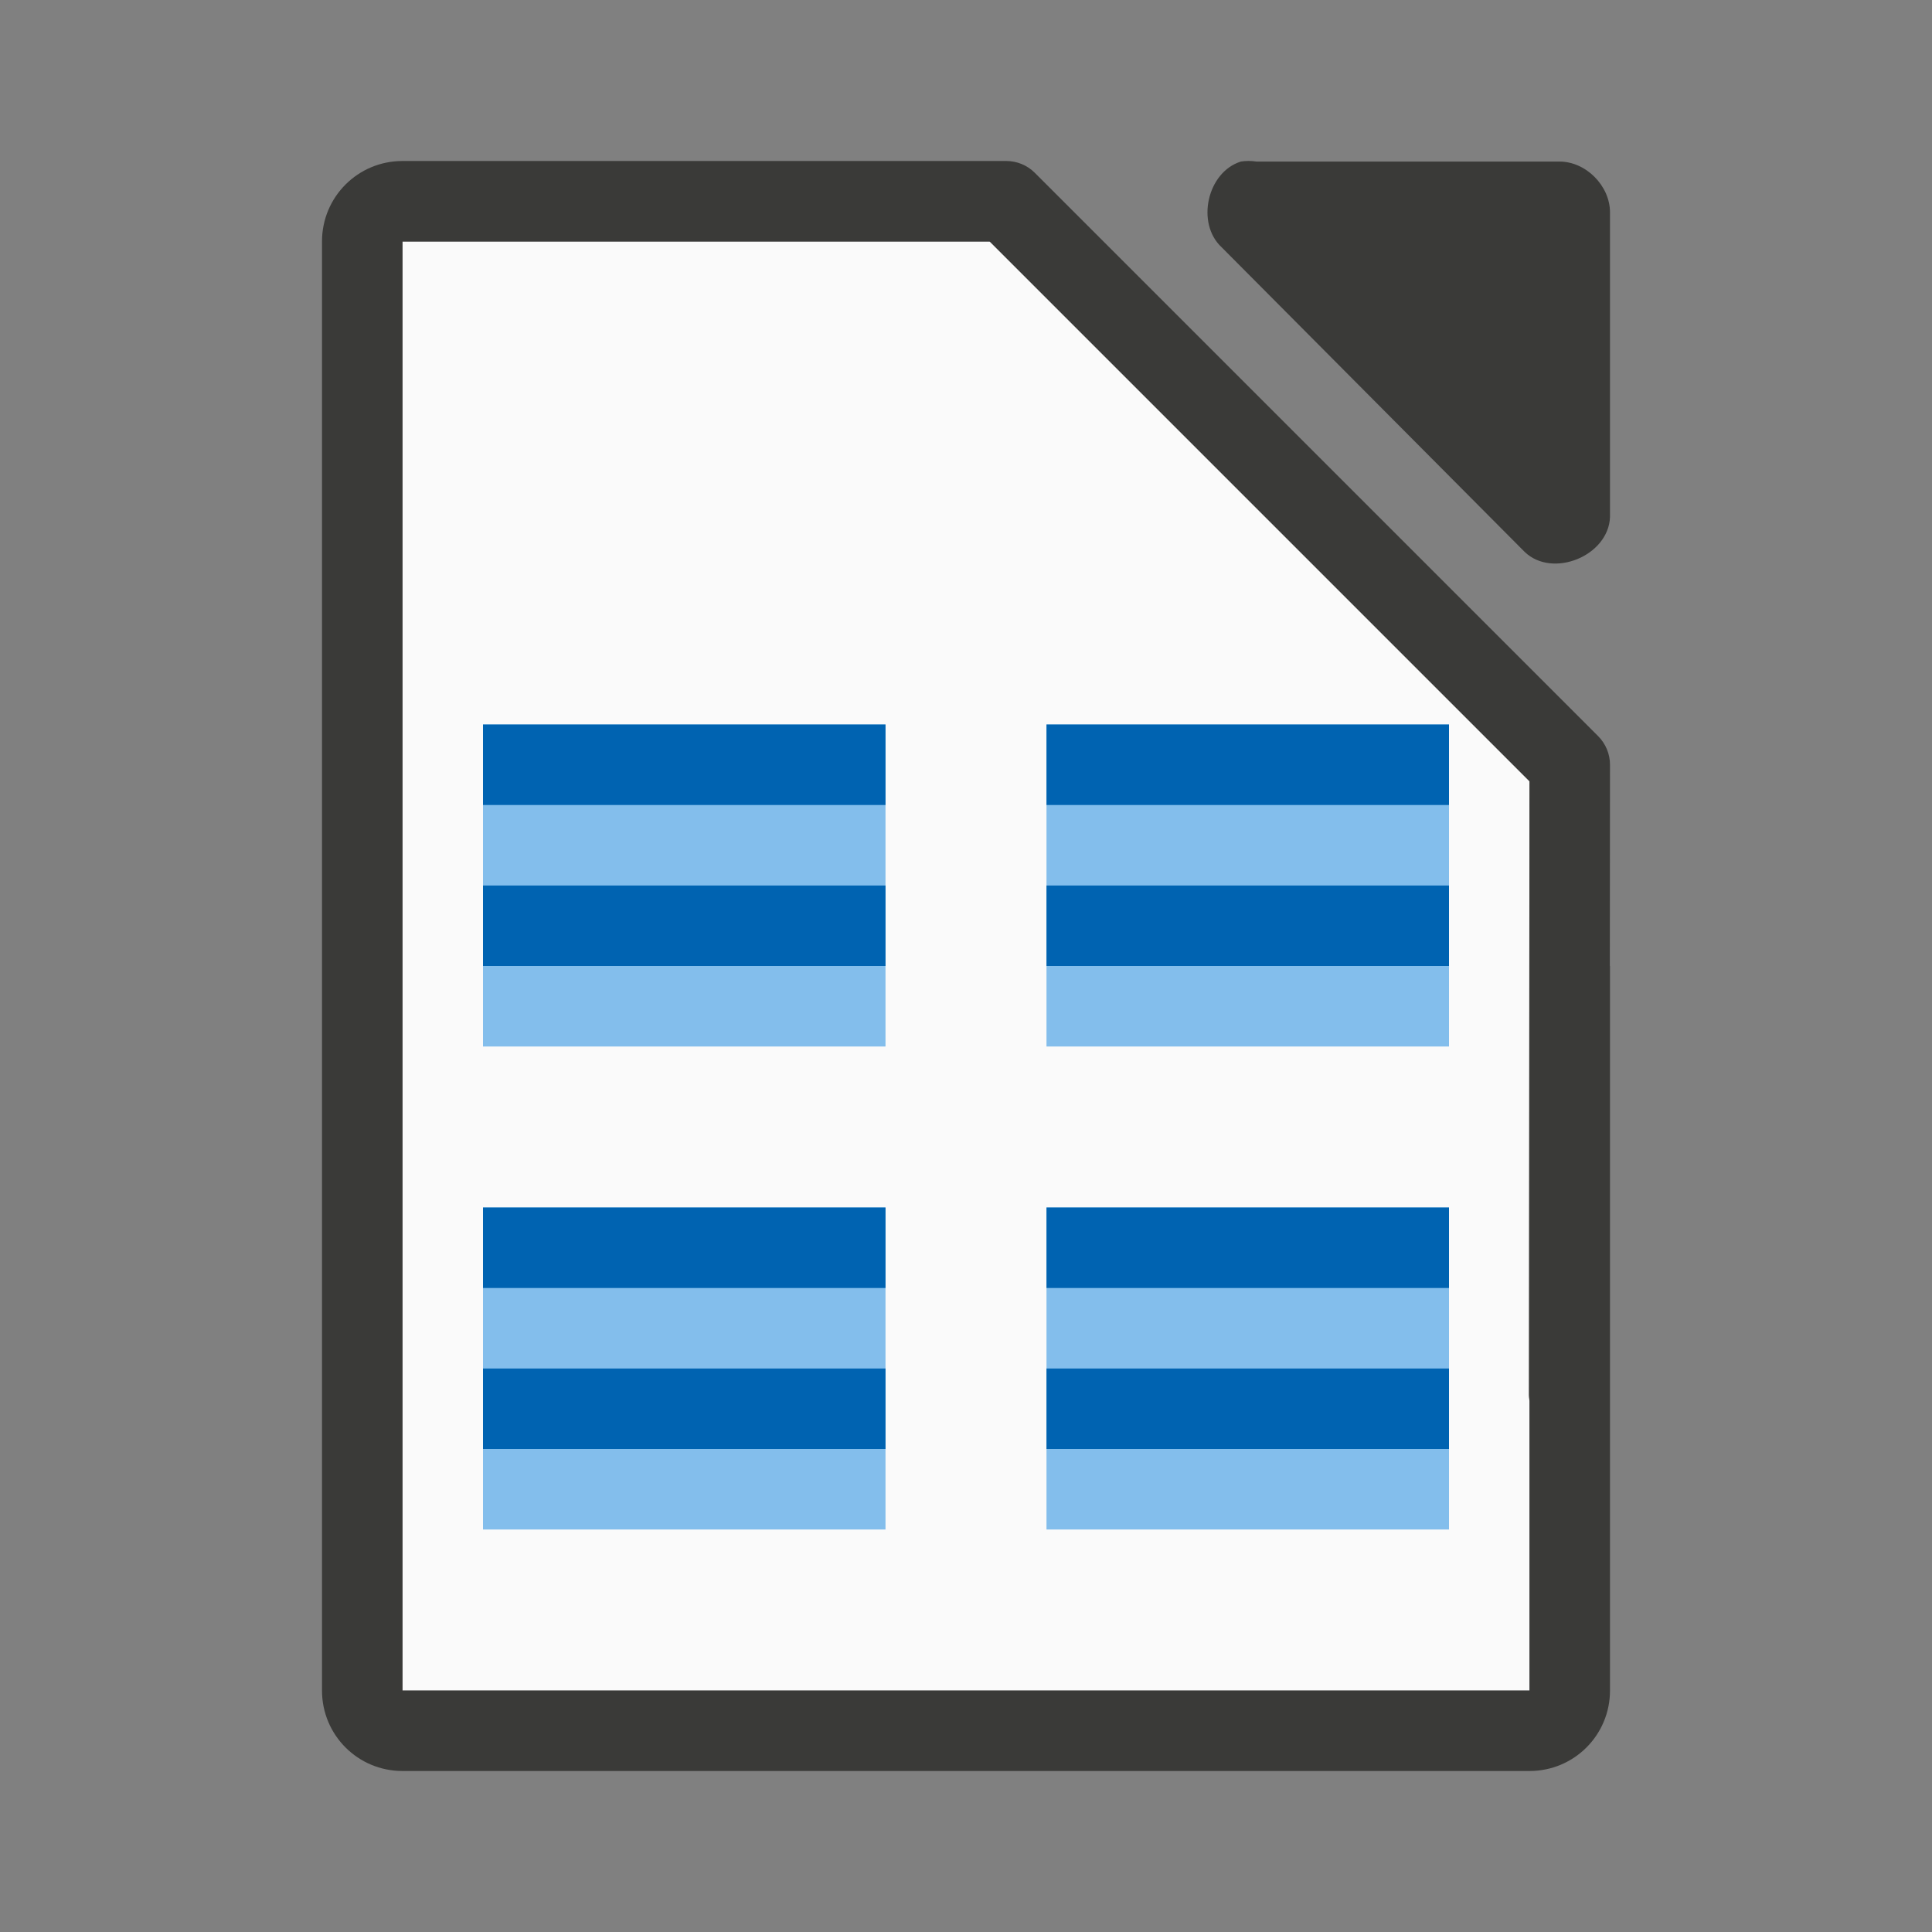 <svg viewBox="0 0 24 24" xmlns="http://www.w3.org/2000/svg"><rect x="0" y="0" width="24" height="24" fill="#808080" stroke="none"/><path d="m5 3v18h14v-12l-6-6z" fill="#fafafa"/><g fill="#0063b1"><path d="m5 2c-.554 0-1 .446-1 1v18c0 .554.446 1 1 1h14c.554 0 1-.446 1-1v-9h-.002l.002-2.5c-0-.133-.053-.26-.146-.354l-7-7c-.094-.094-.221-.146-.354-.146h-2.5-4.5zm0 1h.465 4.535 2.293l6.707 6.707-.008 7.598c-.001.033.002.067.008.1v3.596h-14z" fill="#3a3a38"/><path d="m15.411 2.008c-.416.133-.556.767-.235 1.064l3.765 3.785c.348.332 1.041.048 1.059-.434v-3.785c-0-.33-.299-.631-.627-.631h-3.765c-.065-.01-.131-.01-.196 0z" fill="#3a3a38"/><g stroke-width="5.011"><path d="m6 9h5v4h-5z" fill="#83beec" stroke-width="7.47"/><path d="m6 9h5v1h-5z" fill="#0063b1" stroke-width="3.735"/><path d="m6 11h5v1h-5z" fill="#0063b1" stroke-width="3.735"/><path d="m13 9h5v4h-5z" fill="#83beec" stroke-width="7.47"/><path d="m13 9h5v1h-5z" fill="#0063b1" stroke-width="3.735"/><path d="m13 11h5v1h-5z" fill="#0063b1" stroke-width="3.735"/><path d="m6 15h5v4h-5z" fill="#83beec" stroke-width="7.47"/><path d="m6 15h5v1h-5z" fill="#0063b1" stroke-width="3.735"/><path d="m6 17h5v1h-5z" fill="#0063b1" stroke-width="3.735"/><path d="m13 15h5v4h-5z" fill="#83beec" stroke-width="7.47"/><g fill="#0063b1" stroke-width="3.735"><path d="m13 15h5v1h-5z"/><path d="m13 17h5v1h-5z"/></g></g></g></svg>